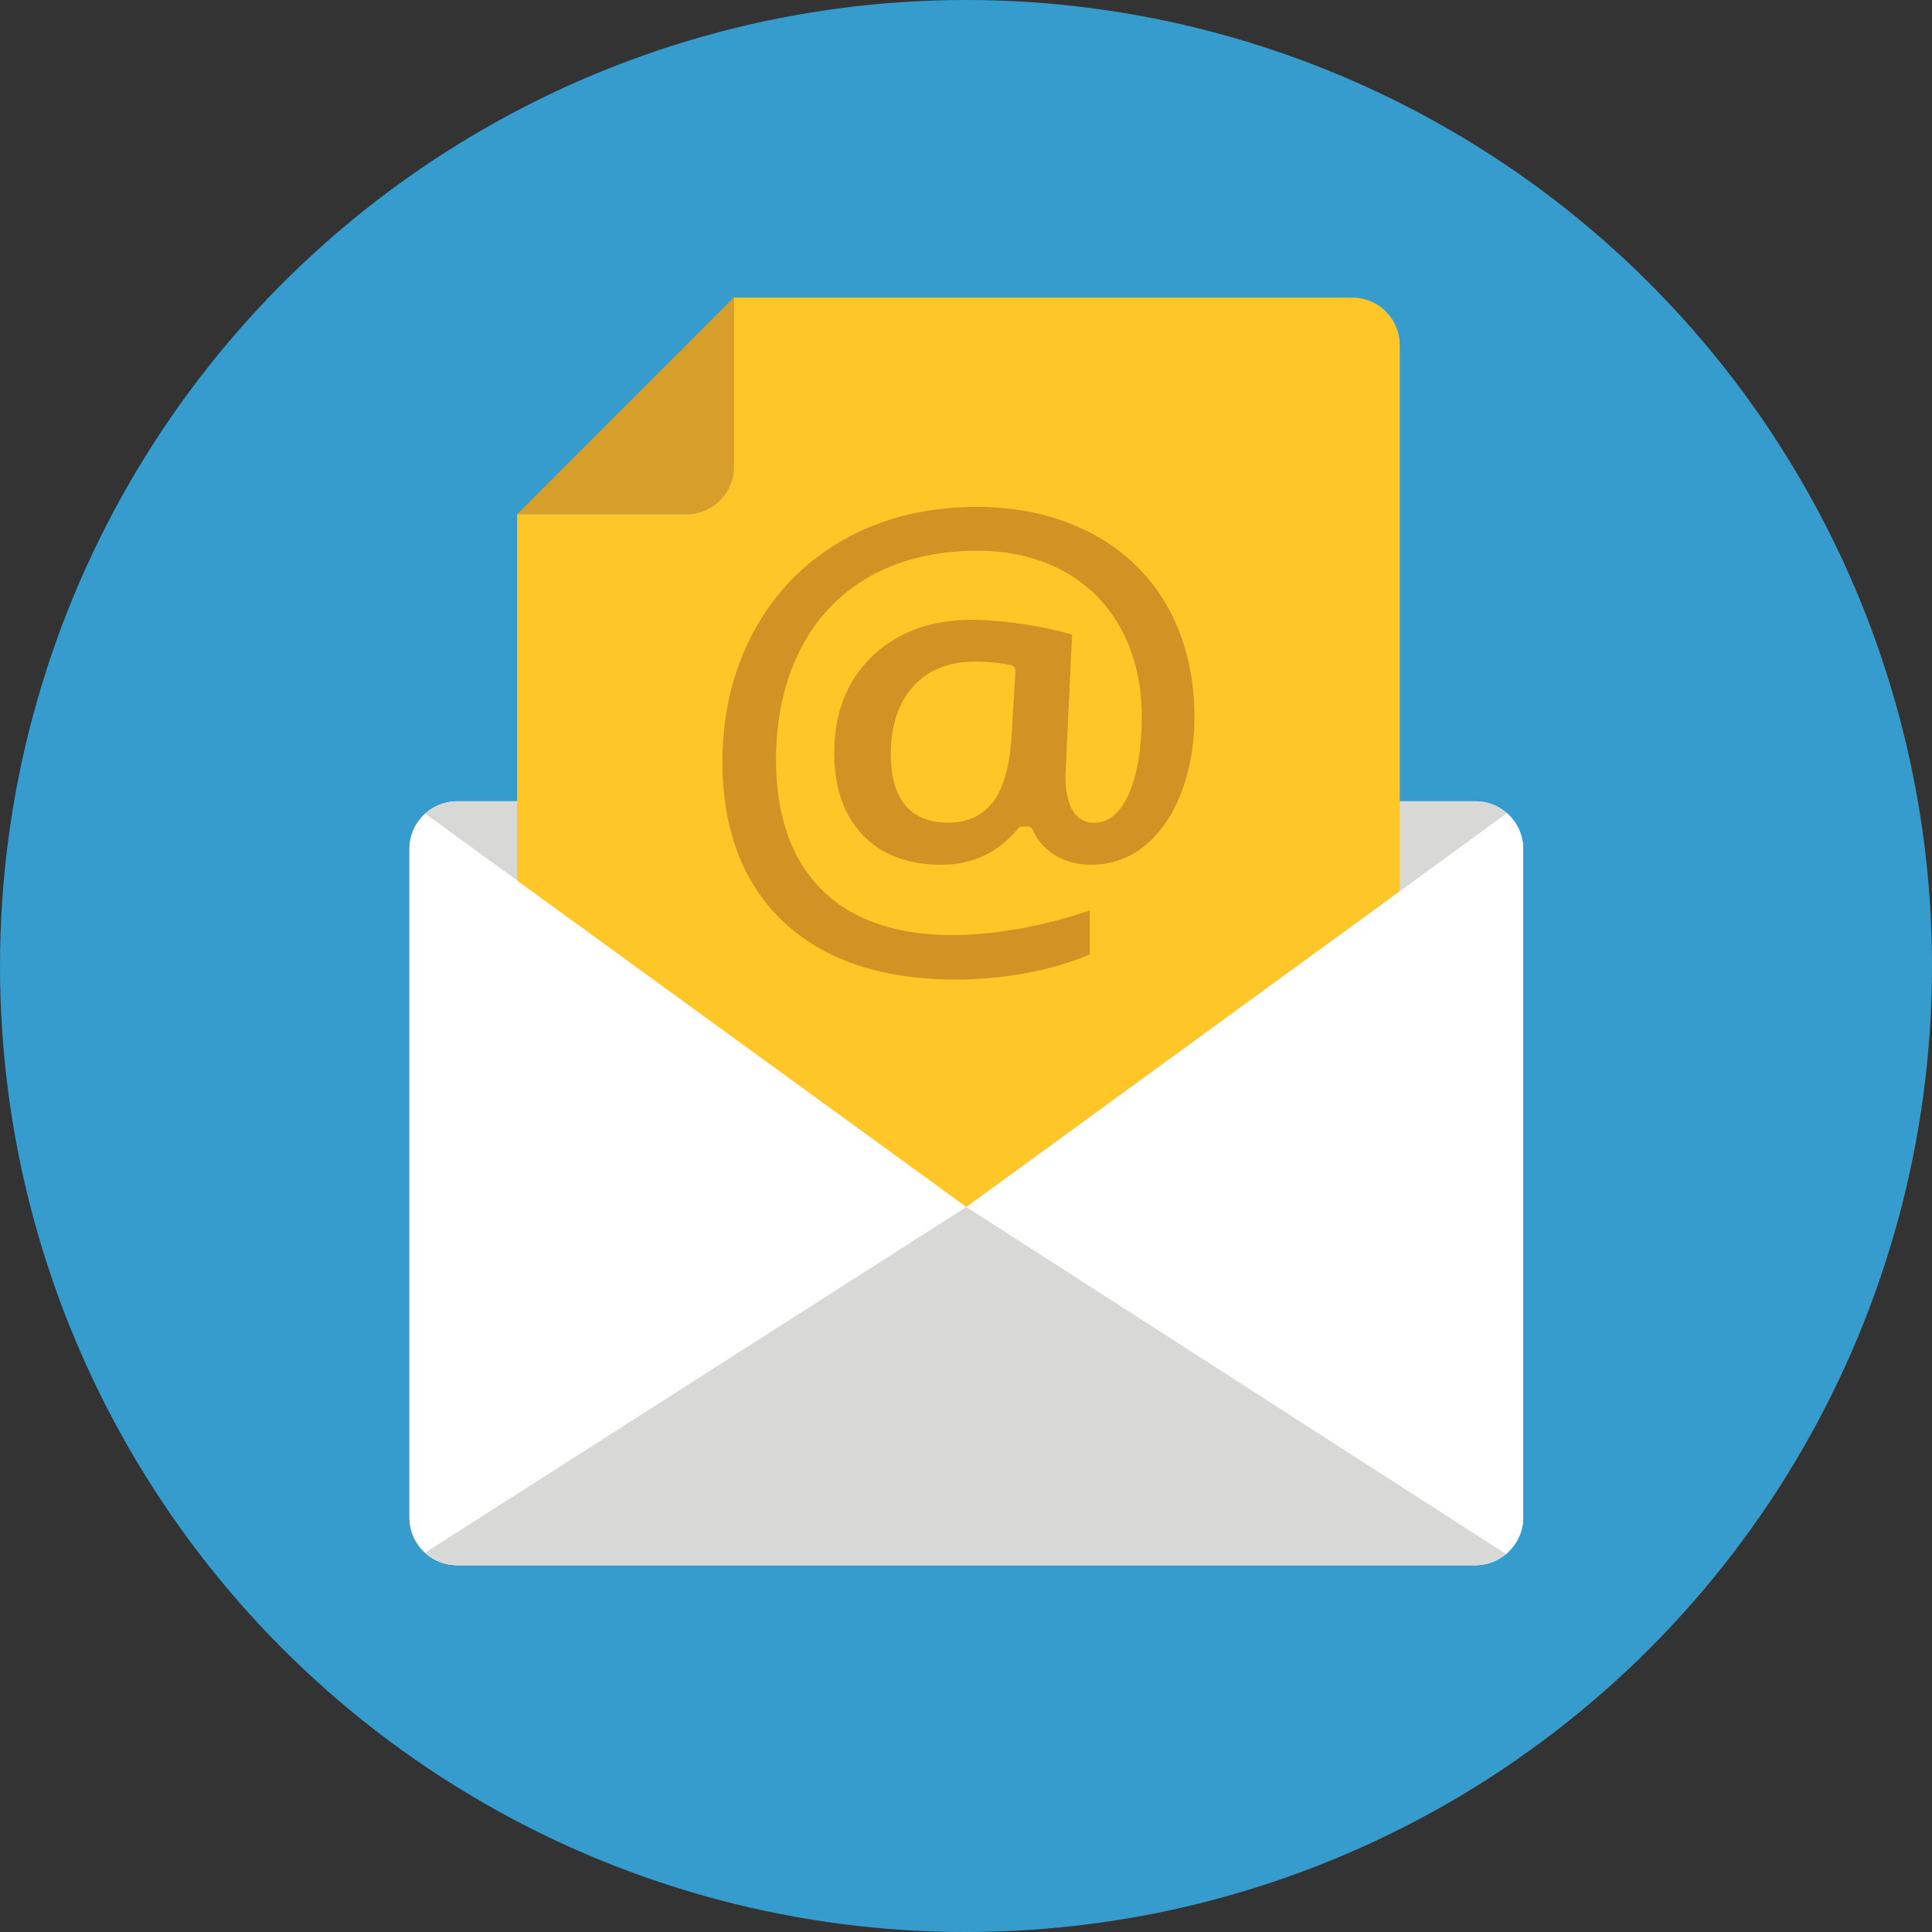 <svg xmlns="http://www.w3.org/2000/svg" width="144.075" height="144.076"><rect width="100%" height="100%" fill="#333333" stroke="none"/><circle fill="#369CCD" cx="72.038" cy="72.038" r="72.038"/><path fill="#F6F7F7" d="M30.535 113.174a3.555 3.555 0 0 0 3.543 3.544h75.968a3.558 3.558 0 0 0 3.544-3.544V63.297a3.556 3.556 0 0 0-3.544-3.542H34.078a3.553 3.553 0 0 0-3.543 3.542v49.877z"/><path fill="#D8D8D7" d="M72.062 90.006L31.708 60.684c.631-.57 1.46-.93 2.37-.93h75.968c.909 0 1.738.36 2.371.93L72.062 90.006z"/><path fill="#D79F29" d="M54.729 34.811a3.555 3.555 0 0 1-3.543 3.542H38.563l16.166-16.166v12.624z"/><path fill="#FFC628" d="M54.729 34.811V22.187h46.11a3.552 3.552 0 0 1 3.545 3.541v75.971a3.554 3.554 0 0 1-3.545 3.544H42.107a3.555 3.555 0 0 1-3.543-3.544V38.353h12.622a3.556 3.556 0 0 0 3.543-3.542z"/><path fill="#FFF" d="M112.417 115.786a3.545 3.545 0 0 1-2.371.933H34.078a3.554 3.554 0 0 1-3.543-3.544V63.297c0-1.033.459-1.961 1.174-2.613l40.354 29.322 40.354 25.78z"/><path fill="#D8D8D7" d="M112.417 115.786a3.545 3.545 0 0 1-2.371.933H34.078c-.91 0-1.739-.362-2.37-.933l40.354-25.779 40.355 25.779z"/><g><path fill="#FFF" d="M112.297 115.88L72.062 90.006l40.306-29.359a3.515 3.515 0 0 1 1.222 2.649v49.877c0 1.09-.509 2.059-1.293 2.707z"/></g><path fill="#D19324" d="M71.22 73.043c-5.456 0-9.759-1.446-12.79-4.298-3.023-2.845-4.556-6.869-4.556-11.963 0-3.547.789-6.812 2.344-9.701 1.552-2.881 3.792-5.172 6.658-6.809 2.872-1.64 6.229-2.471 9.979-2.471 3.155 0 6.007.652 8.48 1.938 2.457 1.278 4.38 3.123 5.716 5.481 1.34 2.367 2.02 5.141 2.02 8.245 0 2.055-.332 3.96-.987 5.663-.646 1.679-1.566 3.009-2.735 3.955-1.165.943-2.481 1.402-4.026 1.402-.999 0-1.893-.241-2.655-.715-.767-.479-1.302-1.088-1.635-1.861a.455.455 0 0 0-.418-.275h-.354a.457.457 0 0 0-.35.163c-1.515 1.81-3.391 2.689-5.732 2.689-2.469 0-4.433-.745-5.839-2.214-1.413-1.474-2.129-3.536-2.129-6.13 0-2.967.95-5.387 2.823-7.19 1.879-1.809 4.377-2.725 7.423-2.725 1.241 0 2.626.121 4.119.36 1.329.211 2.46.462 3.371.749L79.454 57.8c-.001 2.939 1.161 3.551 2.136 3.551 1.143 0 2.044-.792 2.678-2.352.58-1.426.874-3.302.874-5.578 0-2.438-.517-4.628-1.537-6.507-1.026-1.892-2.49-3.356-4.353-4.354-1.852-.989-3.989-1.491-6.352-1.491-3.041 0-5.726.637-7.981 1.893-2.268 1.262-4.03 3.108-5.238 5.488-1.2 2.361-1.808 5.12-1.808 8.2 0 4.174 1.143 7.434 3.396 9.687 2.251 2.252 5.54 3.395 9.774 3.395 1.588 0 3.35-.177 5.235-.526a34.68 34.68 0 0 0 4.989-1.317v3.296c-3.013 1.232-6.391 1.858-10.047 1.858zm1.504-23.704c-1.971 0-3.532.631-4.641 1.877-1.097 1.231-1.653 2.917-1.653 5.013 0 4.232 2.316 5.121 4.26 5.121 1.473 0 2.615-.535 3.396-1.588.752-1.018 1.194-2.589 1.349-4.806l.288-4.893a.455.455 0 0 0-.359-.472 12.738 12.738 0 0 0-2.64-.252z"/></svg>